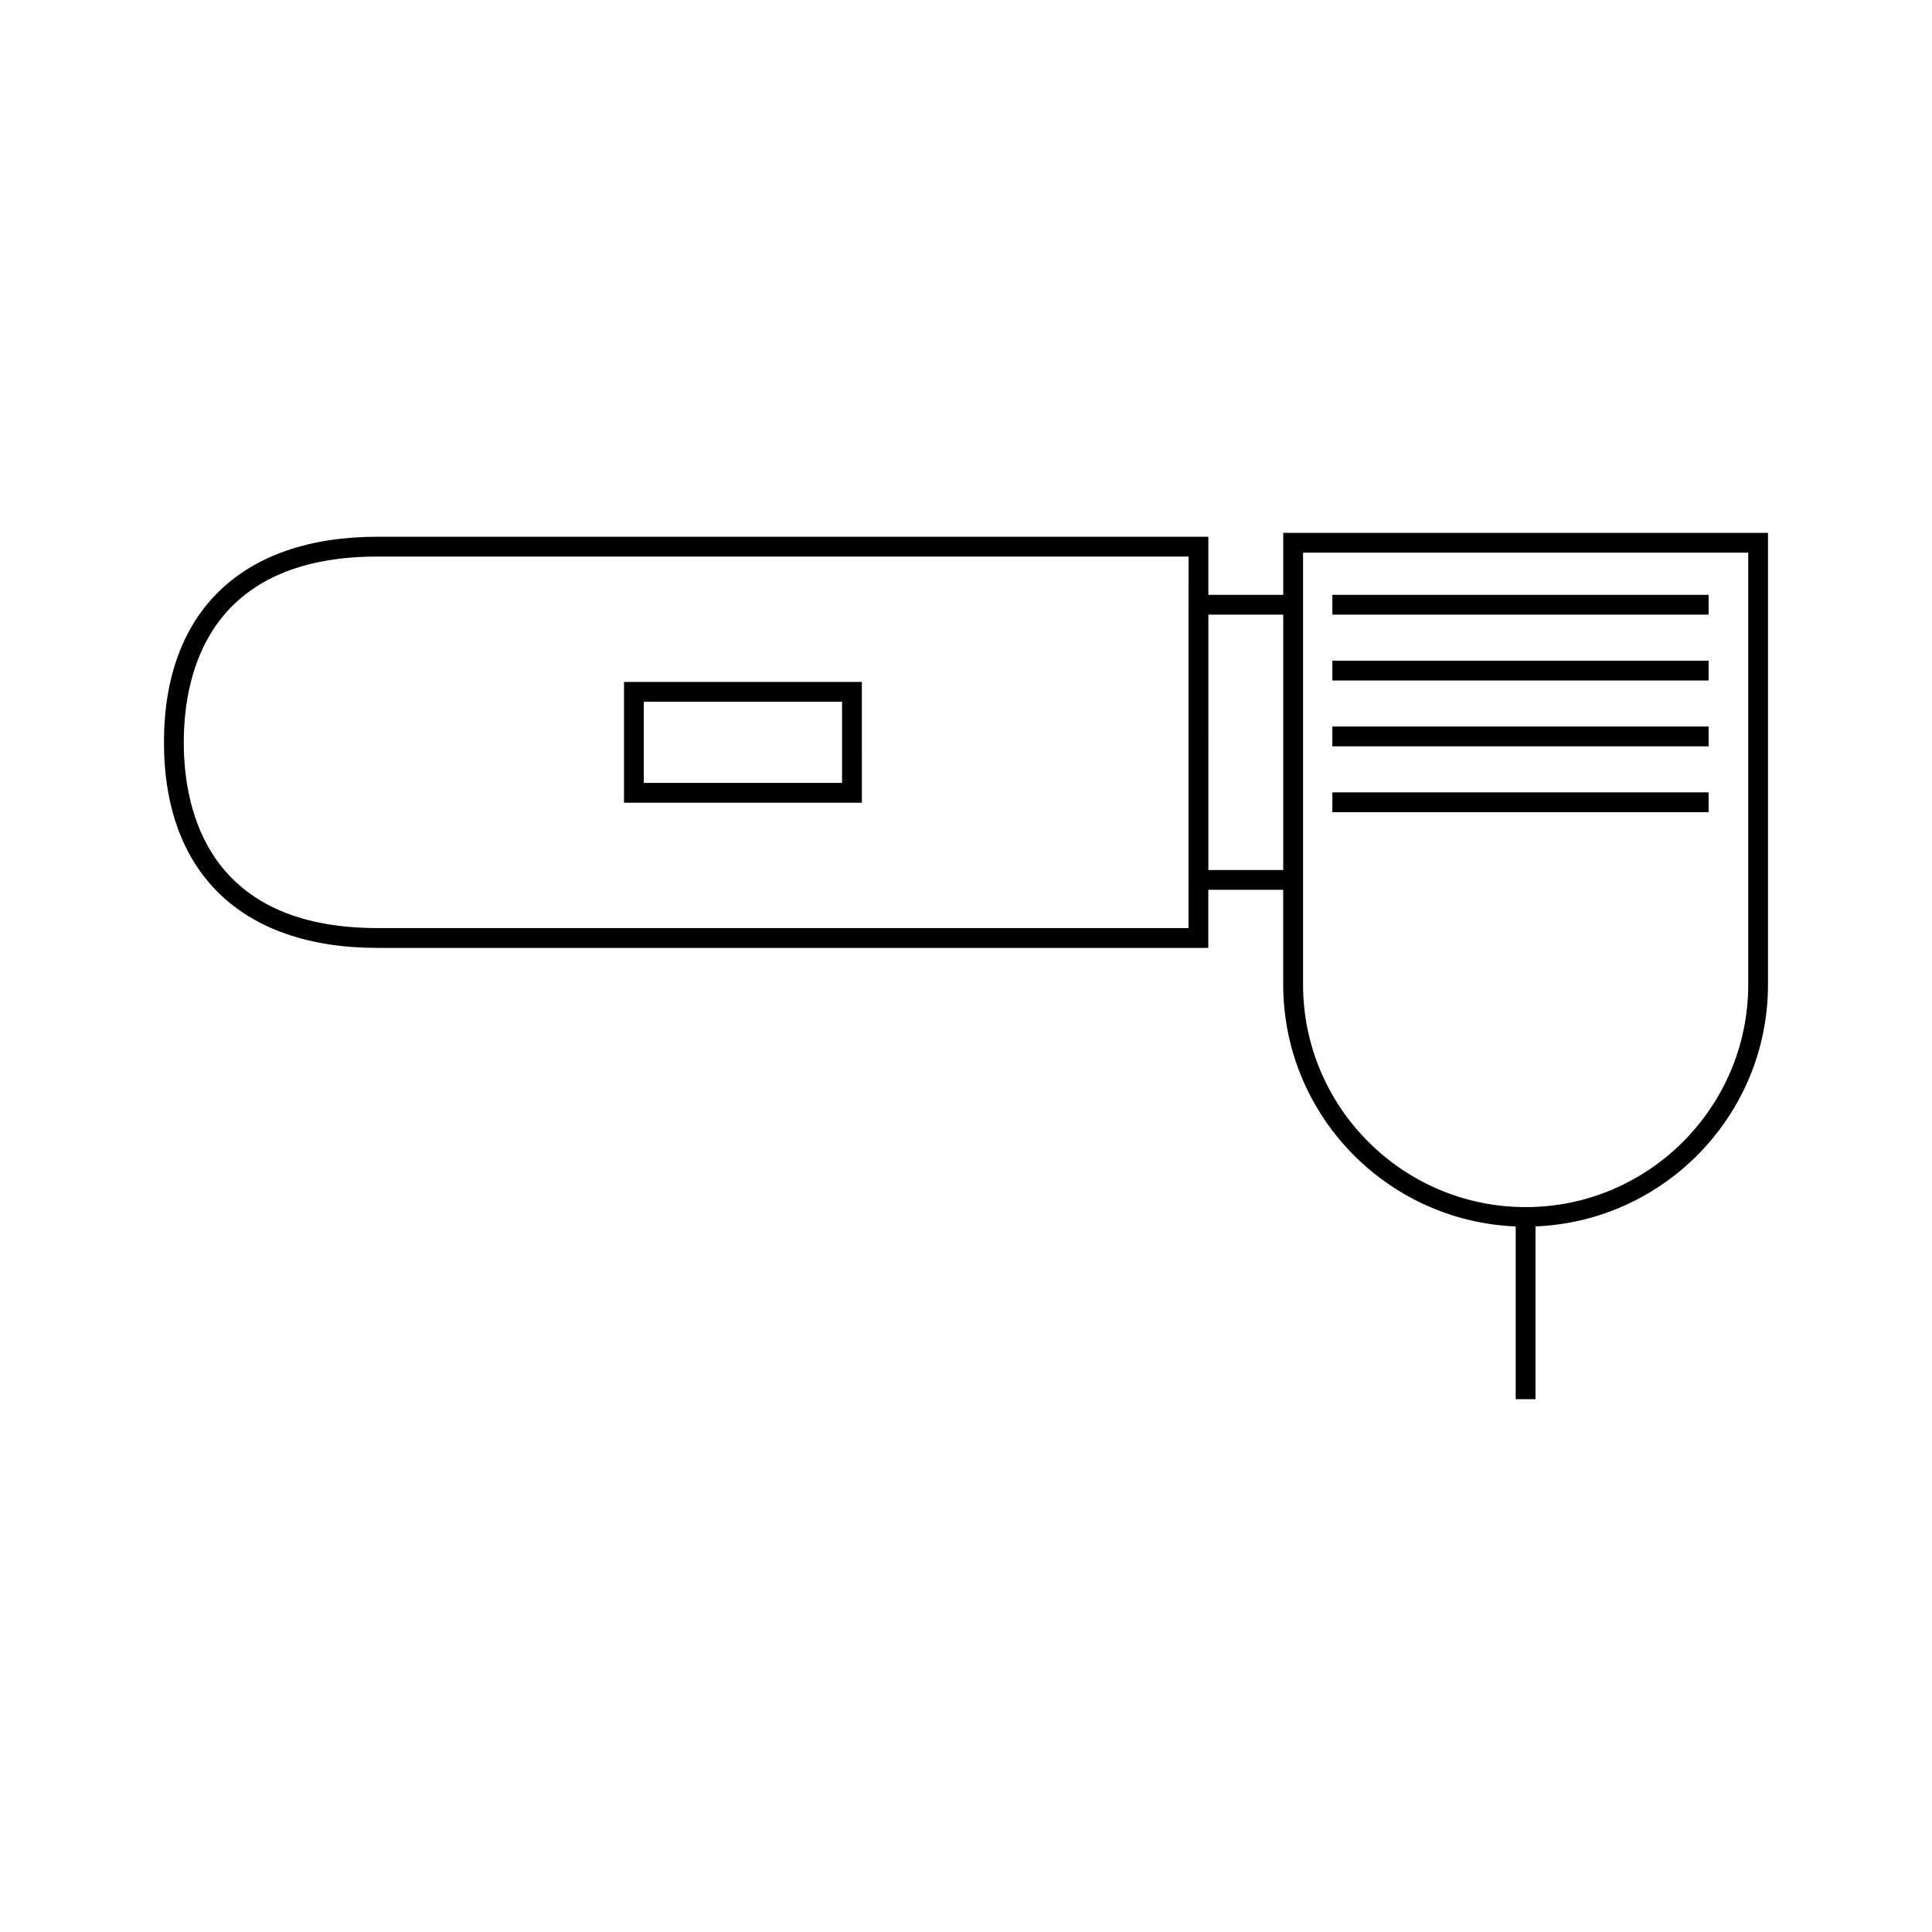 <?xml version="1.0" encoding="UTF-8"?>
<!-- Uploaded to: ICON Repo, www.iconrepo.com, Generator: ICON Repo Mixer Tools -->
<svg fill="#000000" width="800px" height="800px" version="1.1" viewBox="144 144 512 512" xmlns="http://www.w3.org/2000/svg">
 <g>
  <path d="m484.07 285.22v16.426h-19.848v-15.402h-220.18c-35.965 0-56.59 19.859-56.59 54.48s20.625 54.48 56.59 54.48h220.17v-15.391h19.852v25.102c0 34.531 27.414 62.707 61.613 64.105v45.77h5.246v-45.777c34.203-1.395 61.613-29.574 61.613-64.105v-119.69zm-25.105 104.73h-214.92c-44.672 0-51.34-30.844-51.34-49.23 0-18.391 6.672-49.23 51.34-49.23h214.93zm25.105-15.391h-19.844l0.004-67.668h19.844zm123.23 30.348c0 32.527-26.461 58.988-58.988 58.988s-58.988-26.461-58.988-58.988v-114.45l117.98 0.004z"/>
  <path d="m372.4 324.72h-63.031v32.008h63.035zm-5.246 26.758h-52.539v-21.512h52.539z"/>
  <path d="m497.09 301.64h99.711v5.246h-99.711z"/>
  <path d="m497.09 319.09h99.711v5.246h-99.711z"/>
  <path d="m497.09 336.54h99.711v5.246h-99.711z"/>
  <path d="m497.09 353.99h99.711v5.246h-99.711z"/>
 </g>
</svg>
